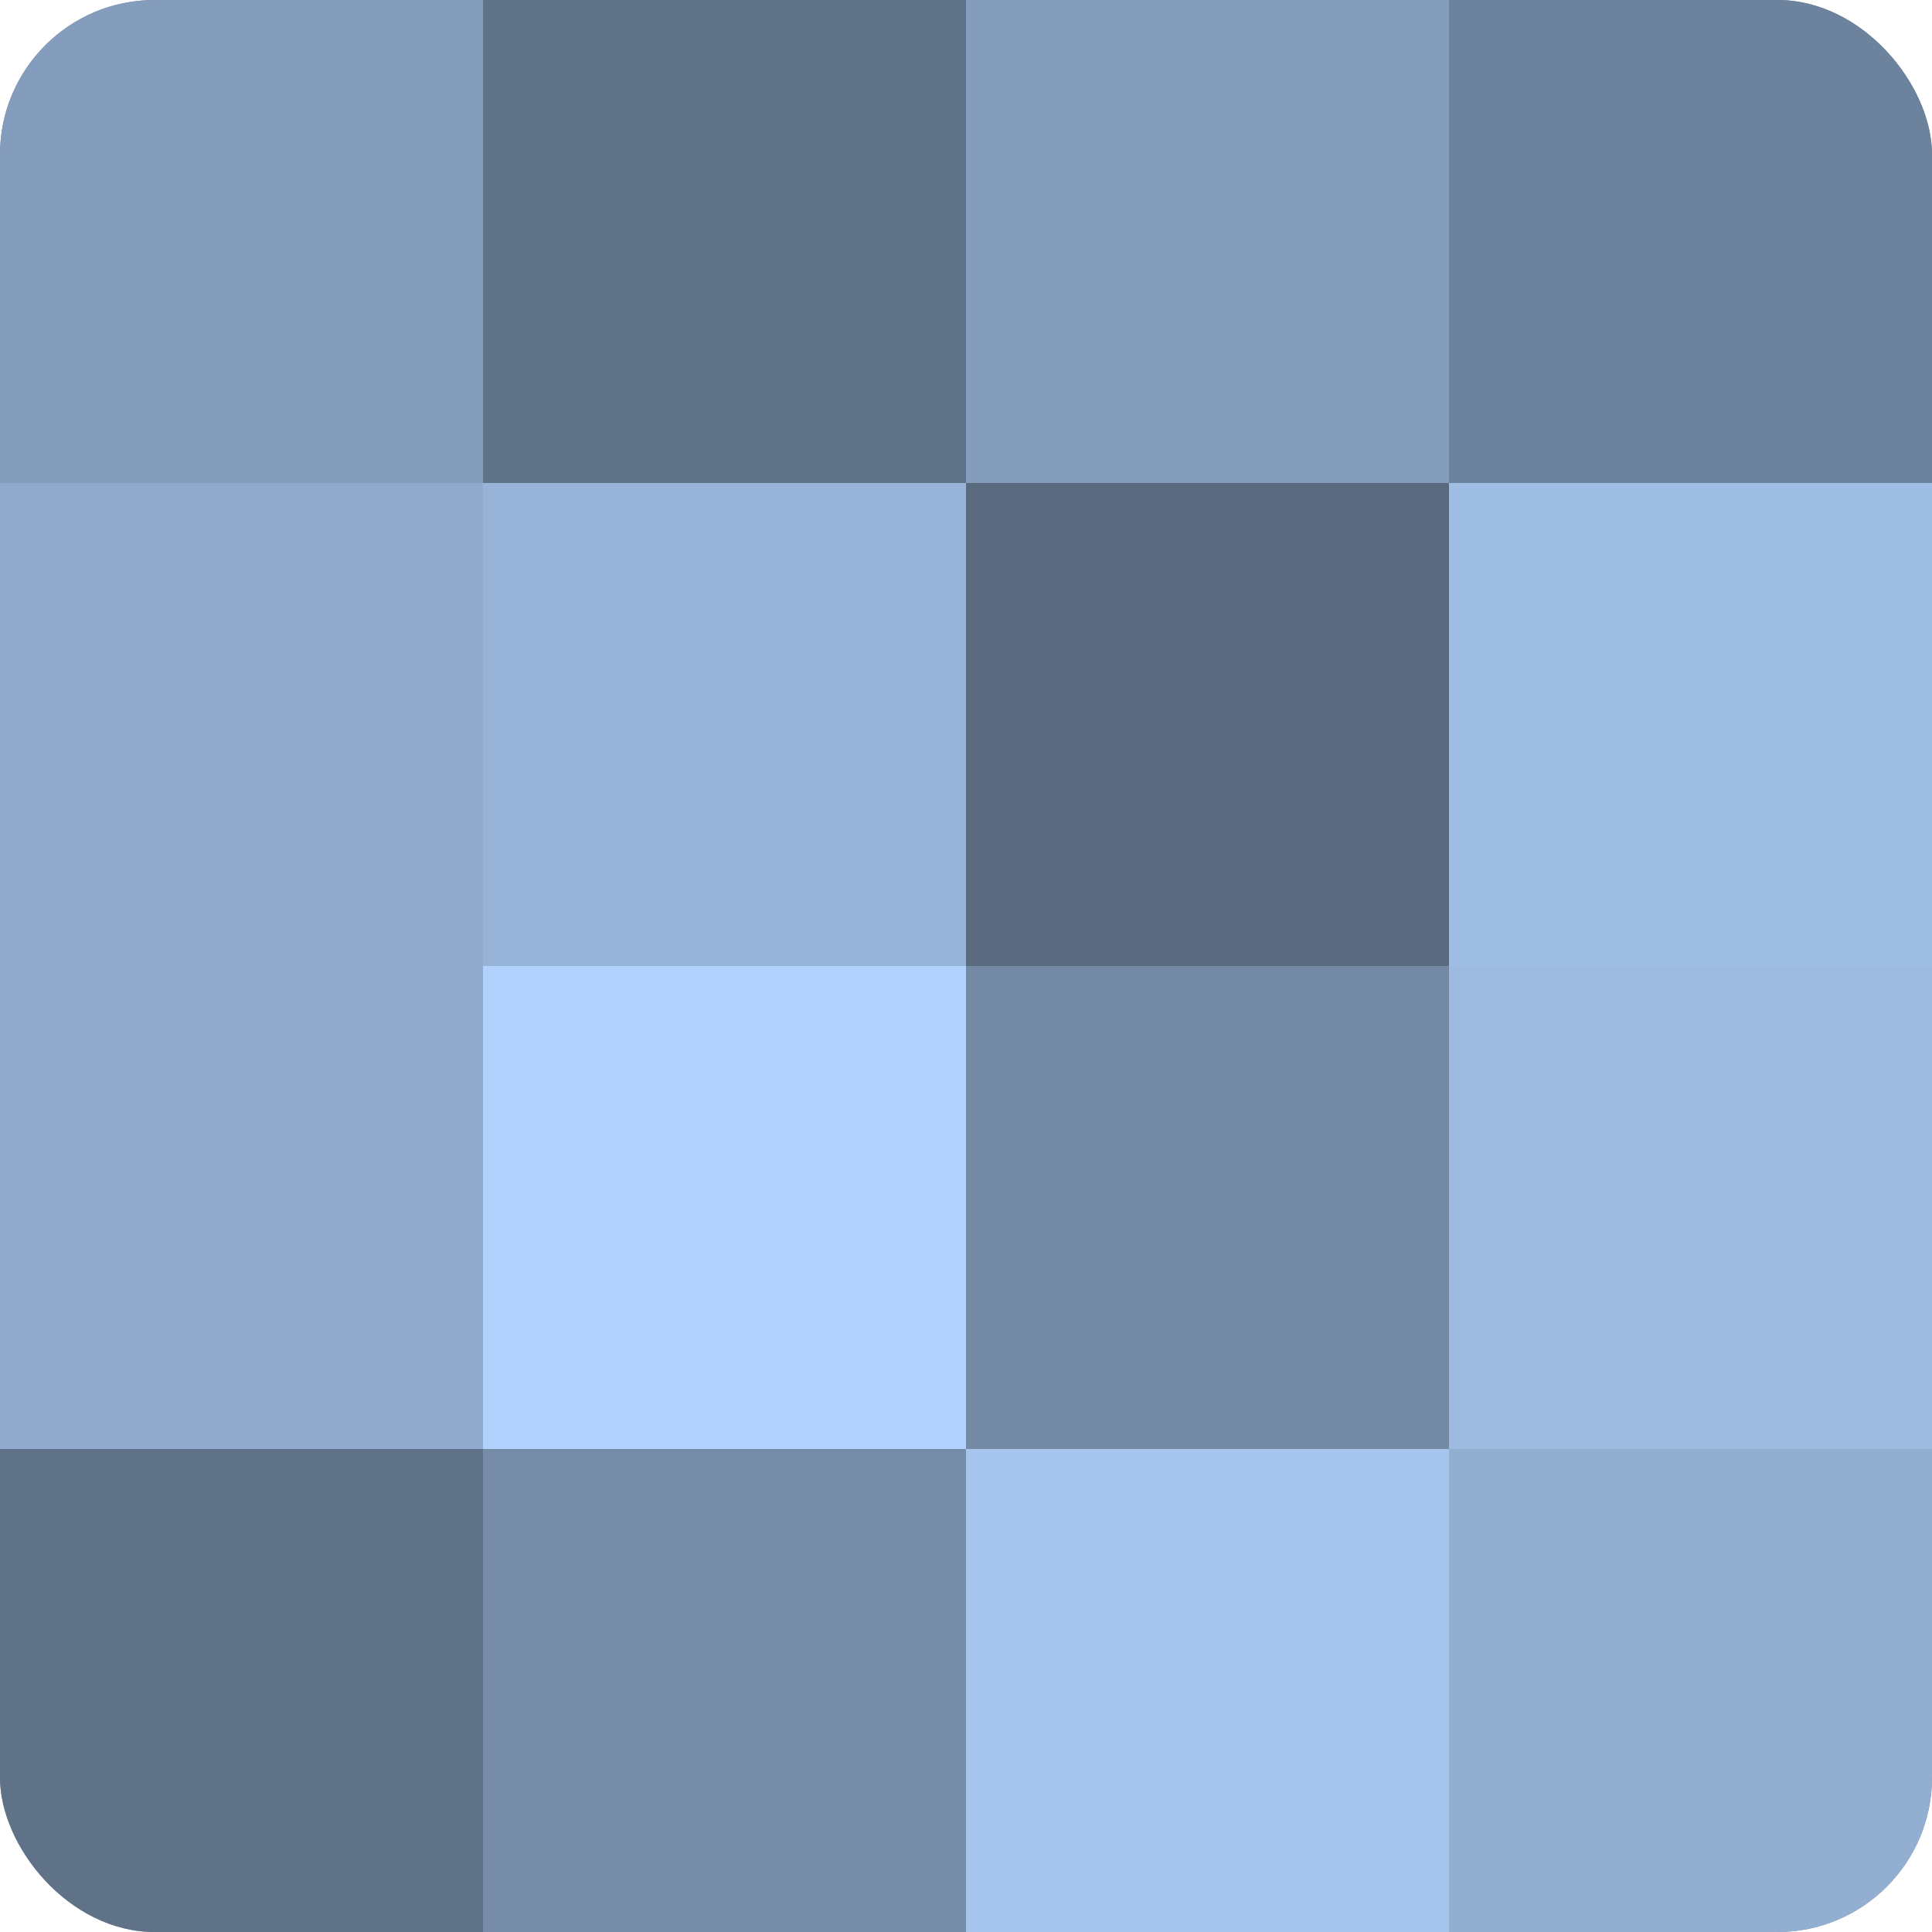 <?xml version="1.0" encoding="UTF-8"?>
<svg xmlns="http://www.w3.org/2000/svg" width="60" height="60" viewBox="0 0 100 100" preserveAspectRatio="xMidYMid meet"><defs><clipPath id="c" width="100" height="100"><rect width="100" height="100" rx="8" ry="8"/></clipPath></defs><g clip-path="url(#c)"><rect width="100" height="100" fill="#7086a0"/><rect width="25" height="25" fill="#849dbc"/><rect y="25" width="25" height="25" fill="#8faacc"/><rect y="50" width="25" height="25" fill="#8faacc"/><rect y="75" width="25" height="25" fill="#5f7288"/><rect x="25" width="25" height="25" fill="#5f7288"/><rect x="25" y="25" width="25" height="25" fill="#97b4d8"/><rect x="25" y="50" width="25" height="25" fill="#b0d2fc"/><rect x="25" y="75" width="25" height="25" fill="#768ca8"/><rect x="50" width="25" height="25" fill="#849dbc"/><rect x="50" y="25" width="25" height="25" fill="#5a6b80"/><rect x="50" y="50" width="25" height="25" fill="#7389a4"/><rect x="50" y="75" width="25" height="25" fill="#a5c5ec"/><rect x="75" width="25" height="25" fill="#6d829c"/><rect x="75" y="25" width="25" height="25" fill="#9fbee4"/><rect x="75" y="50" width="25" height="25" fill="#9dbbe0"/><rect x="75" y="75" width="25" height="25" fill="#92aed0"/></g></svg>
